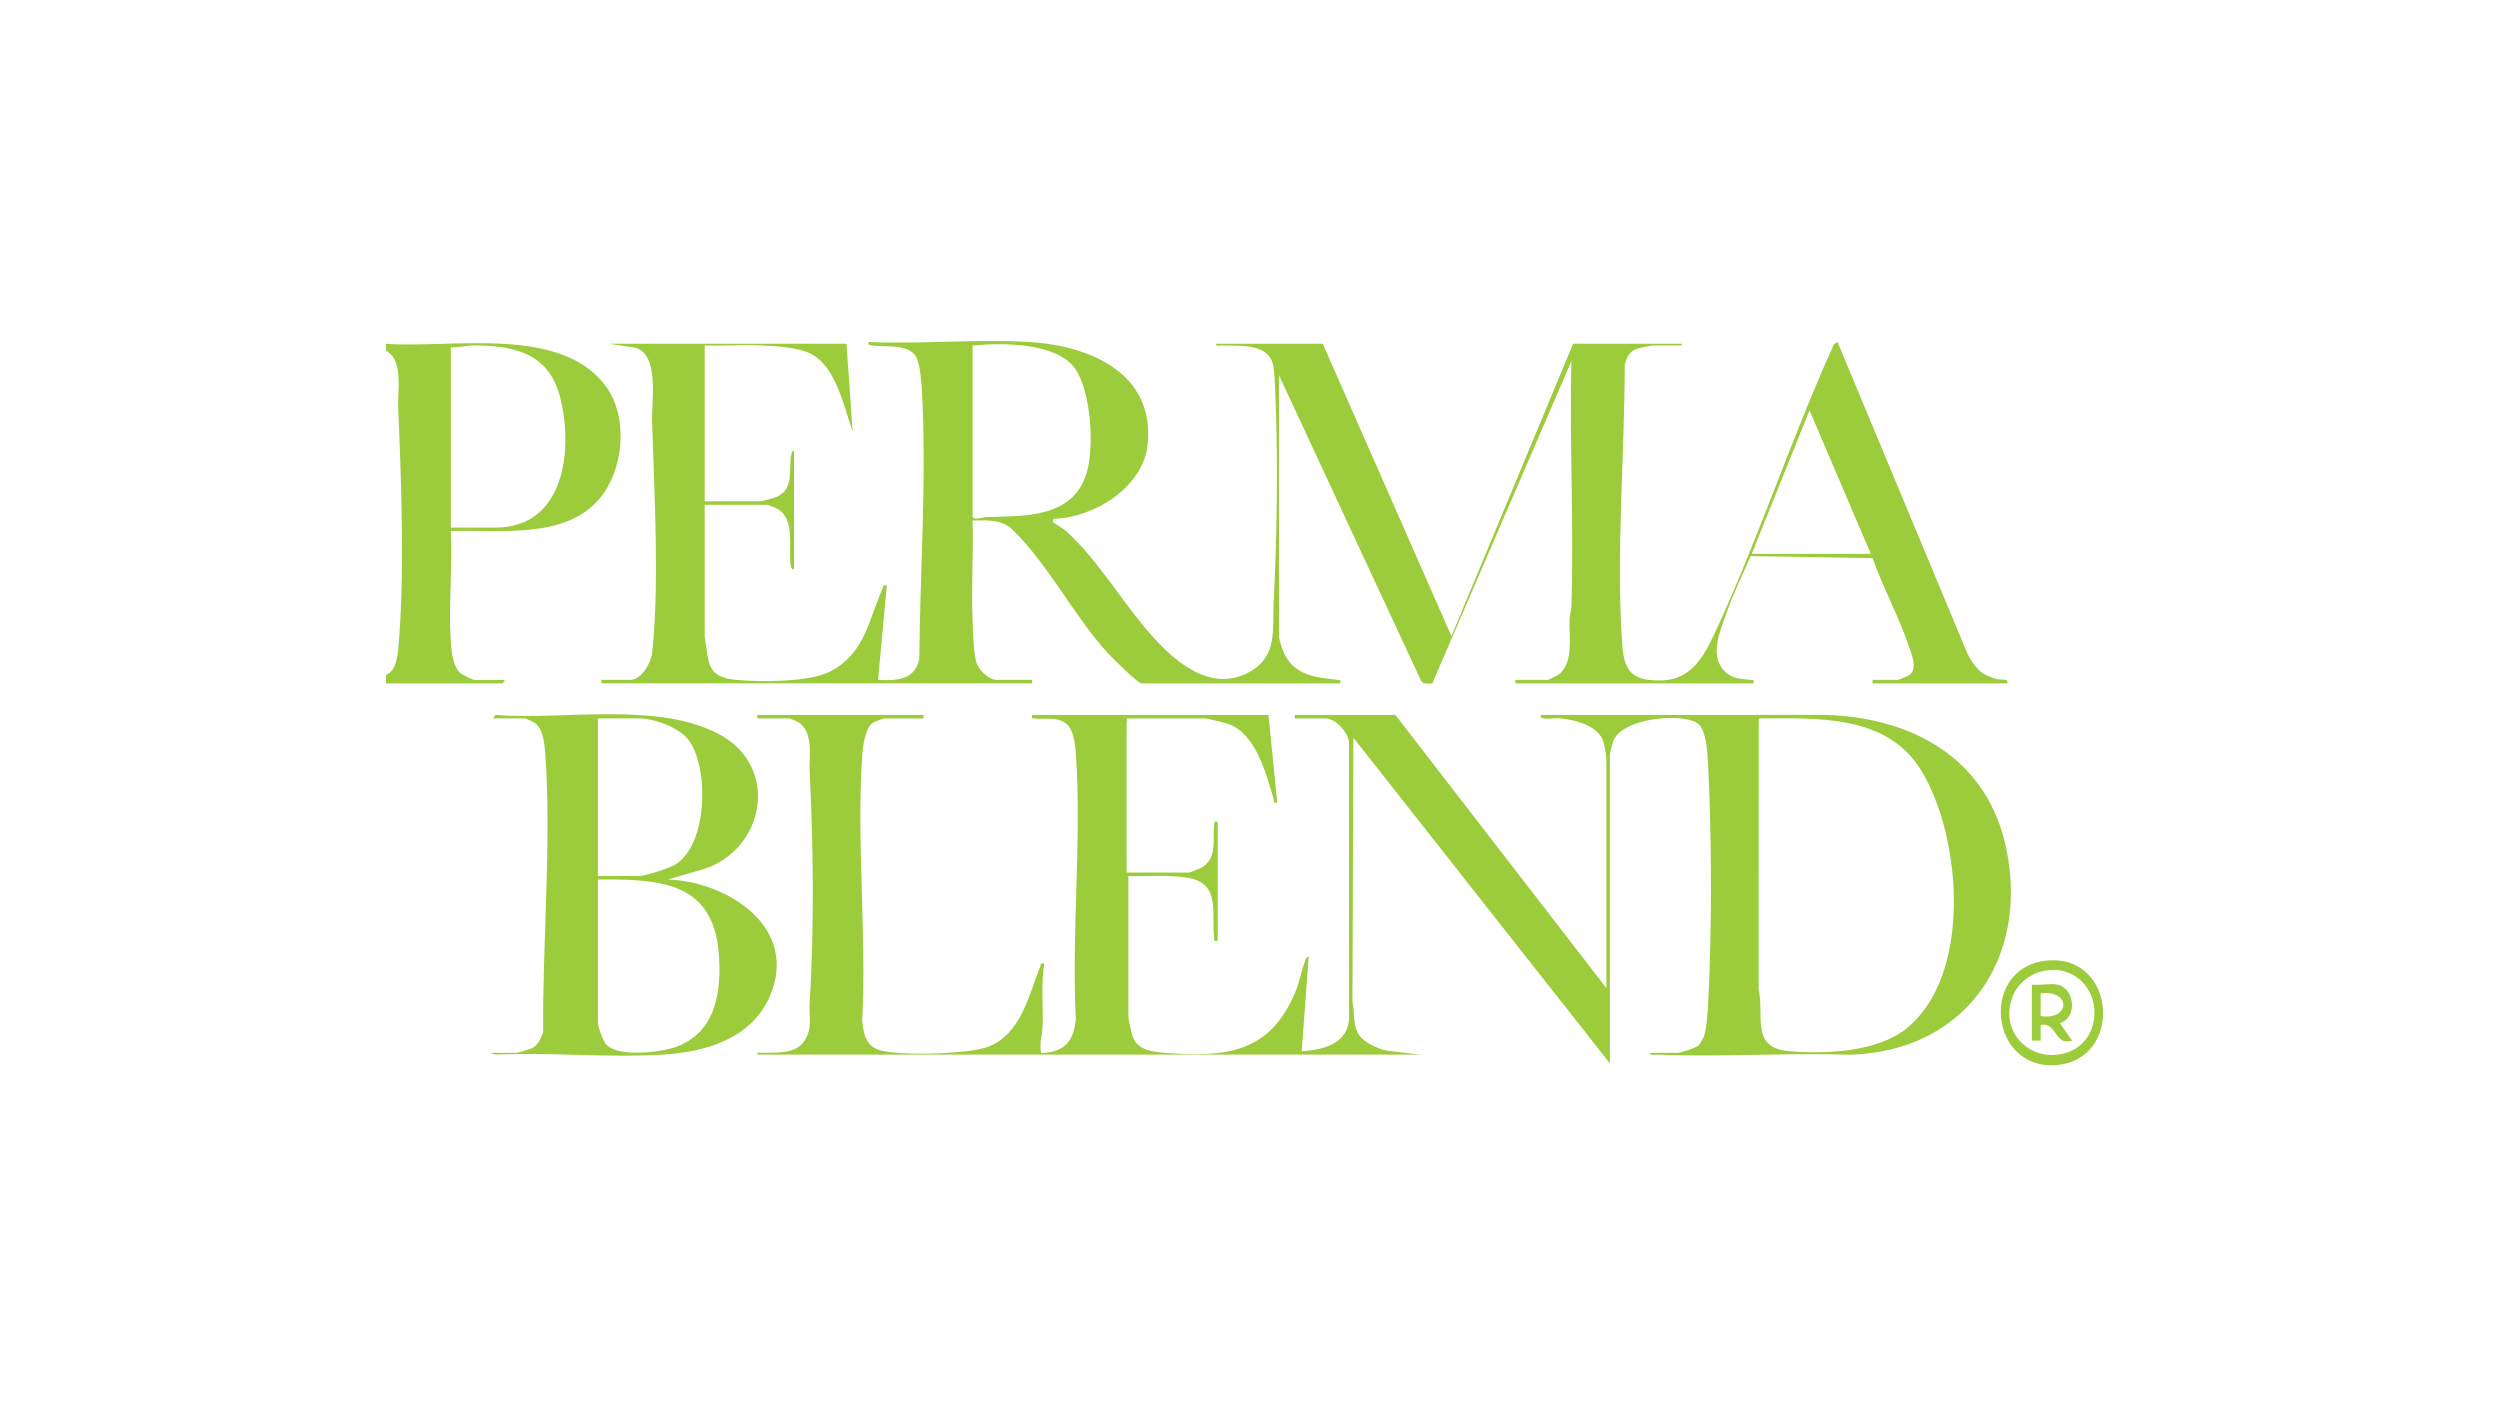 <svg viewBox="0 0 1920 1080" version="1.1" xmlns="http://www.w3.org/2000/svg" id="Layer_1">
  
  <defs>
    <style>
      .st0 {
        fill: #9ccb3c;
      }
    </style>
  </defs>
  <path d="M296.47,264c50.71,3.8,135.94-14.78,169.74,33.98,16.41,23.68,12.64,63.26-5.72,84.99-26.67,31.58-77.45,23.58-114.28,24.9,1.38,27.54-1.8,56.76-.05,84.11.49,7.72,1.44,19.68,7.38,24.89,1.69,1.48,9.35,5.31,10.83,5.31h23.53l-1.99,2.69h-89.45v-6.73c6.93-1.76,8.85-13.5,9.39-19.52,5.1-56.93,2.4-127.95-.03-185.49-.56-13.21,4.2-36.86-9.36-43.76v-5.38ZM346.23,405.19h34.29c52.95,0,59.86-59.41,49.8-99.55-8.28-33.03-32.99-40.06-64.53-40.36-6.88-.06-12.81,1.61-19.56,1.41v138.5Z" class="st0"></path>
  <path d="M541.21,489.24c3.44,19.92,1.07,30.94,24.83,32.99,18.34,1.58,55.56,1.76,71.56-6.53,26.95-13.96,29.4-39.72,40.15-63.46.93-2.05-.16-3.31,3.31-2.66l-6.72,72.59c13.91.7,28.3.28,31.68-16.05.54-67.17,5.81-139.56,1.99-206.54-.36-6.28-1.5-20.29-4.27-25.31-5.76-10.43-23.64-7.68-34.14-8.92-2.01-.24-4.09-1.08-1.98-2.69,40.37,1.81,82.88-2.46,123.02,0,46.43,2.85,96.23,23.81,90.77,78.64-3.28,32.92-41.16,56.21-71.92,57.15-1.16-.16-.81,2.5-.67,2.67.4.47,8.21,5.11,10.04,6.78,25.5,23.4,43.62,55.76,66.63,81.28,18.84,20.9,45.98,43.1,74.82,26.48,21.02-12.11,16.83-32.7,17.87-53.39,2.49-49.4,3.44-105.12,1.46-154.65-.29-7.16-.6-18.8-1.53-25.37-2.69-19.05-25.22-16.38-39.57-16.93-1.65-.06-4.99,1.02-4.69-1.34h82.03l98.82,224.57,93.47-224.57h83.37v1.34h-22.19c-1,0-9.59,1.78-11.2,2.24-6.8,1.98-8.48,6.11-10.38,12.49.04,68.73-6.71,144.81-2.01,213.25.99,14.39,3.04,26.56,19.67,28.74,30.16,3.97,40.73-12.58,51.89-36.63,33.08-71.34,58.44-149.01,91.08-220.87l2.79-1.91,99.91,239.63c5.96,11.01,9.99,15.77,22.4,19.28,3.36.95,9.21-1.01,8.14,3.3h-103.54v-2.69h19.5c.51,0,8.77-3.39,9.4-4.04,5.61-5.78,1.1-15.54-1.01-21.84-7.53-22.56-19.91-45.01-27.84-67.63l-93.59-1.59c-6.71,15.09-14.05,30.36-19.44,46-4.54,13.17-12.25,30.57-.65,42.39,6.2,6.32,12.51,5.78,20.19,6.73,2.46.3,2.18-.5,2,2.68h-182.88v-2.69h24.88c.56,0,6.28-2.73,7.34-3.42,13.06-8.47,8.82-29.62,9.42-43.03.16-3.58,1.35-6.81,1.46-10.64,1.89-62.42-1.54-125.2-.08-187.64l-106.84,247.52c-3.15-.14-6.93.84-8.65-2.26l-109.06-234.51v201.03c0,2.01,3.1,10.83,4.28,13.2,8.29,16.73,24.63,17.83,40.79,19.74,2.48.29,2.16-.42,1.99,2.69h-152.62c-2.86,0-22.91-19.97-26.19-23.57-26.02-28.62-46.1-68.85-73.27-94.82-8.1-7.74-19.95-6.82-30.32-6.68.77,24.82-.98,49.87-.05,74.69.32,8.63.74,28.61,3.43,35.56,1.94,5,9.55,12.12,14.77,12.12h27.57v2.69h-330.79v-2.69h22.19c8.68,0,15.98-12.97,16.82-20.83,5.74-53.67,1.58-122.74-.06-177.45-.47-15.75,5.88-51.76-13.04-56.88l-20.52-3.01h182.88l4.7,67.23c-6.84-18.76-12.32-48.39-31.11-58.97-9.94-5.6-28.56-6.45-40.09-6.97-14.07-.63-28.34.58-42.41.06v119.68h42.36c1.87,0,11.59-2.69,13.71-3.77,11.83-5.99,8.88-18.49,9.98-29.02.15-1.39.53-6.33,2.53-6.21v91.44c-2.46-.5-2.51-2.64-2.74-4.66-1.42-12.57,3.66-33.57-9.41-41.69-1.32-.82-7.72-3.41-8.69-3.41h-47.74v101.52ZM746.94,265.34v131.11c0,3.7,8.22.74,10.1.68,29.27-.98,66.19,1.18,77.23-33.03,6.39-19.81,3.78-63.71-8.75-81.19-14.34-20.01-56.39-19.73-78.58-17.57ZM1436.77,425.36l-47.05-110.26-44.39,110.26h91.44Z" class="st0"></path>
  <path d="M709.29,549.07v2.69h-30.26c-.79,0-7.65,2.63-8.72,3.38-6.06,4.24-7.66,18.43-8.14,25.48-4.5,65.86,3.52,136.76,0,203.15.97,9.27,2.5,19.08,12.5,22.46,14.73,4.97,69.56,3.46,84.34-2.35,25.28-9.93,30.93-39.31,39.75-61.16.87-2.15-.14-3.29,3.29-2.68-2.73,15.67-.77,31.88-1.28,47.78-.2,6.1-2.38,12.07-1.41,18.81.29,2-.8,2.15,2.01,1.98,17.15-1.01,23.37-9.87,24.87-26.25-3.41-66.33,4.6-137.29.08-203.08-.47-6.89-1.71-19.06-7.42-23.51-7.34-5.71-16.34-2.99-24.26-4-2.45-.31-2.17.46-1.99-2.69h181.53l6.72,67.23c-3.93.66-2.18-.92-2.85-3.13-5.85-19.34-13.38-49.27-34.43-57.08-2.94-1.09-16.07-4.34-18.52-4.34h-59.84c1.08,1.3,0,2.54,0,3.36v114.97h47.74c1.35,0,8.86-3.21,10.54-4.26,11.62-7.26,7.52-21.46,8.96-32.75.31-2.45-.46-2.17,2.69-1.99v91.44c-3.15.18-2.38.46-2.69-1.99-2.32-18.03,5.24-41.21-18.5-46.06-15.16-3.1-31.95-1.1-47.39-1.7v108.25c0,1.82,2.08,10.9,2.77,13.37,3.38,12.04,14.9,13.42,26.09,14.25,46.38,3.47,79.48-.07,99.13-46.2,3.24-7.6,4.62-16.09,7.44-23.48.65-1.71.79-3.95,3.06-4.32l-5.37,72.62c16.54-.75,36.38-6.04,36.36-26.18l-.04-209.82c.19-8.29-10.17-19.49-18.16-19.49h-23.53v-2.69h77.32l162.03,209.77v-176.83c0-.99-1.57-10-1.97-11.48-3.52-12.96-20.65-17.31-32.34-18.76-4.3-.53-9.23.52-13.45-.02-1.85-.24-4.21-1-1.99-2.68l217.22-.06c67.72,1.75,125.72,33.68,139.84,103.55,17.05,84.35-32.02,154.67-119.67,157.43-49.43-1.63-100.04,1.99-149.33-.06-1.65-.07-4.99,1.02-4.69-1.34h20.84c2.82,0,14.16-3.77,16.4-5.79,1.1-.99,3.64-5.71,4.16-7.27,1.83-5.55,2.68-16.28,3.03-22.52,3.08-56.12,2.93-130.84,0-187.03-.42-8.13-1.32-27.24-9.08-31.26-13.94-7.21-56.56-2.87-63.47,13.96-.69,1.67-2.81,9.44-2.81,10.63v237.34l-197-250.11-.73,202.43c1.88,8.48-.02,19.56,5.64,26.63,4.51,5.63,14.03,9.88,20.97,11.31l25.9,3.01h-509.64c-.3-2.36,3.04-1.29,4.69-1.35,10.5-.39,24.69,1,31.4-8.96s3.57-19.03,4.2-29.42c3.49-57.84,2.89-119.52,0-177.39-.6-12.03,3.34-30.83-8.89-38.18-.89-.53-6.16-2.89-6.52-2.89h-24.88v-2.69h127.75ZM1350.7,551.76l-.05,207.82c4.53,21.4-6.55,45.16,23.54,47.73,27.53,2.35,66.92.71,89.36-16.97,51.59-40.66,43.12-147.72,11.95-198.64-26.54-43.35-79.99-40.04-124.8-39.94Z" class="st0"></path>
  <path d="M378.5,551.76l1.99-2.69c52.4,4.2,126.8-10.96,173.72,15.91,44.41,25.44,32.85,87.35-13.65,102.45l-27.59,8.03c46.24,1.66,101.03,37.04,78.24,89.69-14.28,32.98-49.89,42.92-82.9,44.85-41.74,2.43-85.83-1.93-127.82-.06l-4.69-1.34h20.84c.99,0,9.95-2.66,11.44-3.35,5.53-2.53,6.72-7.26,9.1-12.41-.66-69.05,6.47-144.87,1.63-213.5-.54-7.63-1.55-19.55-8.11-24.17-.93-.65-6.86-3.41-7.34-3.41h-24.88ZM459.18,672.78h31.6c4.88,0,22.9-5.92,27.61-8.7,25.42-15,26.43-75.67,10.07-96.22-7.49-9.41-26.07-16.11-37.68-16.11h-31.6v121.02ZM459.18,675.47v109.59c0,3.34,3.79,13.99,6.1,16.76,8.76,10.46,41.61,6.44,53.36,2.37,31.48-10.92,35.83-43.33,33.3-72.89-4.72-55.12-47.26-56.12-92.76-55.83Z" class="st0"></path>
  <path d="M1572.3,737.69c53.29-4.87,58.58,76.83,6.31,80.32-51.19,3.42-58.3-75.56-6.31-80.32ZM1599,753.95c-16.58-16.61-46.29-9.39-53.94,13.01-9.5,27.82,17.38,51.57,44.59,40.55,21.09-8.54,25.12-37.76,9.35-53.56Z" class="st0"></path>
  <path d="M1579.98,756.16c13.45,2.7,15.89,25.28,2.02,29.61l9.41,13.41c-13.89,4.35-11.06-14.21-24.2-12.09v12.11s-6.72,0-6.72,0v-43.03c5.81.79,14.09-1.09,19.5,0ZM1567.2,780.37c23.22,3.32,23.38-20.43,0-17.49v17.49Z" class="st0"></path>
</svg>